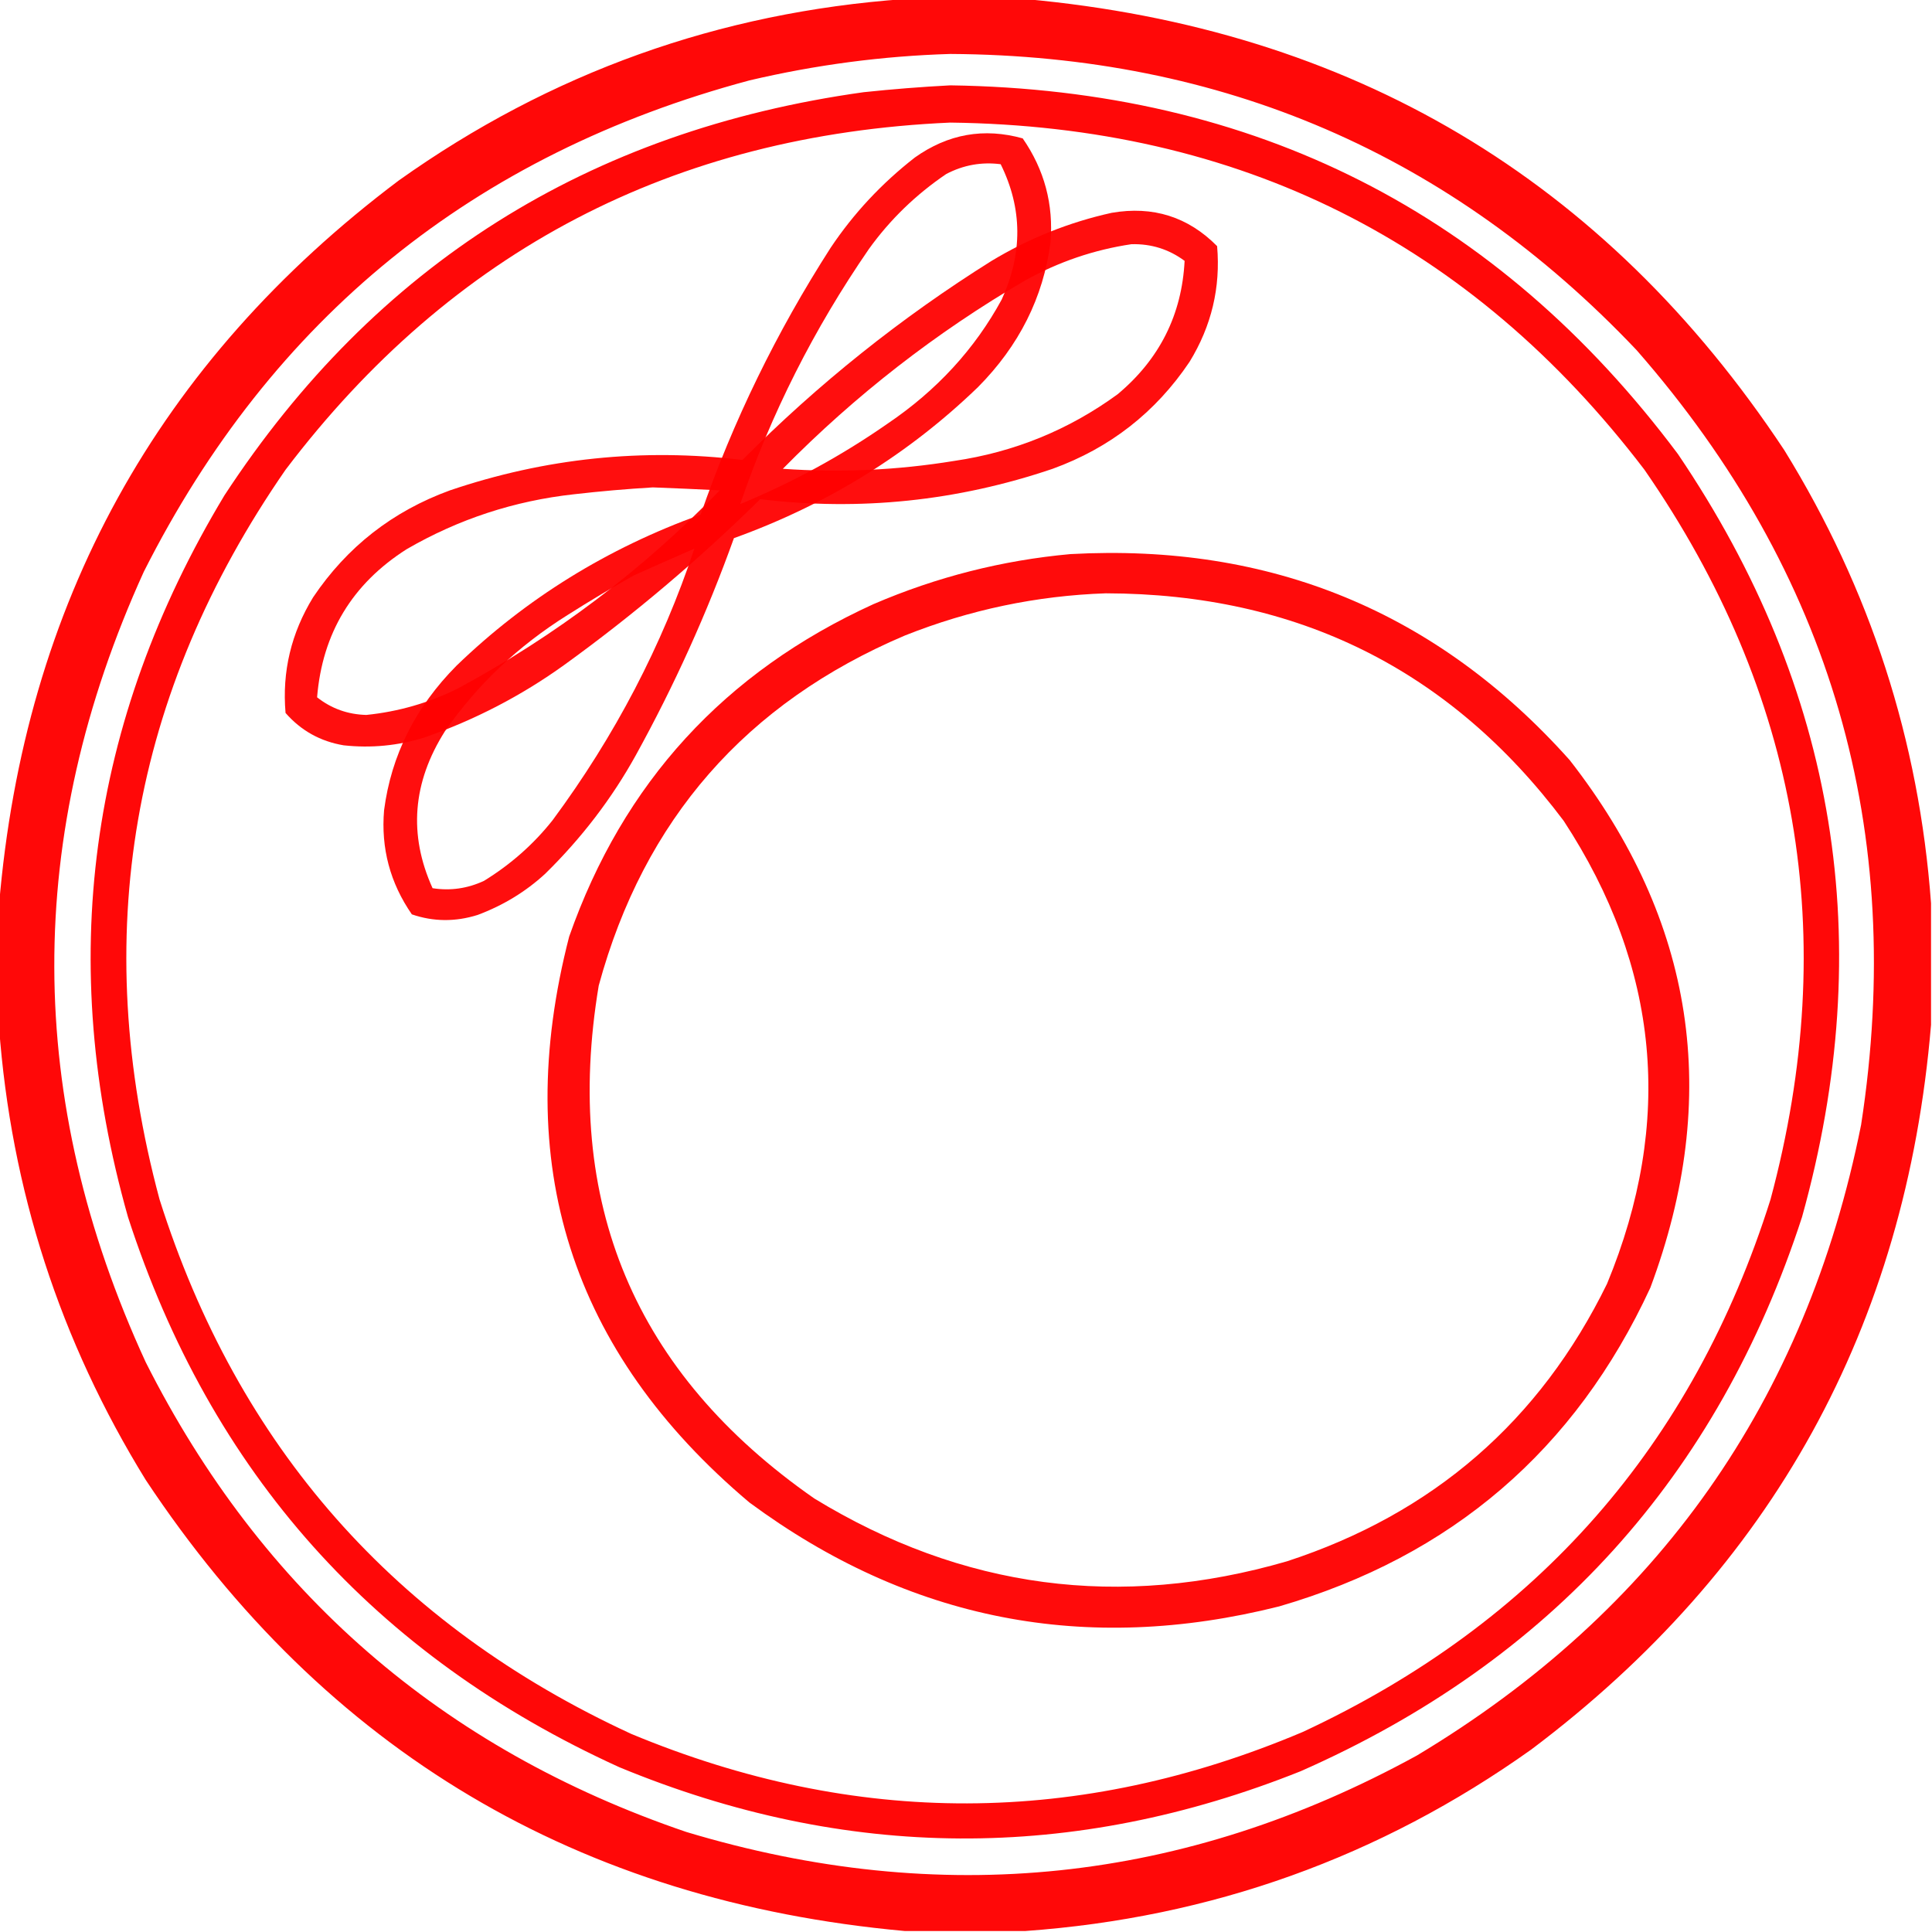 <svg width="40" height="40" viewBox="0 0 40 40" fill="none" xmlns="http://www.w3.org/2000/svg">
<g clip-path="url(#clip0_63_597)">
<path opacity="0.966" fill-rule="evenodd" clip-rule="evenodd" d="M18.736 -0.02C19.565 -0.02 20.394 -0.02 21.223 -0.02C27.984 0.594 33.224 3.707 36.942 9.32C38.72 12.201 39.732 15.328 39.98 18.701C39.98 19.54 39.98 20.379 39.98 21.218C39.456 27.465 36.697 32.467 31.702 36.223C28.568 38.453 25.075 39.705 21.223 39.98C20.394 39.98 19.565 39.98 18.736 39.98C11.975 39.366 6.736 36.252 3.017 30.64C1.24 27.758 0.227 24.631 -0.02 21.259C-0.02 20.42 -0.02 19.58 -0.02 18.741C0.503 12.494 3.262 7.492 8.257 3.736C11.392 1.506 14.885 0.254 18.736 -0.02ZM19.674 1.117C25.303 1.149 30.04 3.193 33.884 7.249C37.92 11.861 39.47 17.208 38.532 23.289C37.389 29.002 34.324 33.354 29.337 36.345C24.52 38.987 19.478 39.515 14.21 37.929C9.148 36.204 5.417 32.962 3.017 28.203C0.507 22.754 0.493 17.299 2.977 11.838C5.627 6.586 9.806 3.195 15.515 1.665C16.889 1.342 18.275 1.159 19.674 1.117ZM19.674 1.767C25.98 1.857 31.002 4.402 34.74 9.401C38.032 14.265 38.888 19.53 37.309 25.198C35.564 30.564 32.105 34.388 26.932 36.67C22.218 38.555 17.515 38.528 12.824 36.589C7.754 34.282 4.363 30.485 2.65 25.198C1.158 19.926 1.824 14.944 4.648 10.254C7.77 5.485 12.181 2.704 17.88 1.909C18.483 1.845 19.081 1.798 19.674 1.767ZM19.674 2.538C25.661 2.612 30.452 5.008 34.047 9.726C37.248 14.352 38.118 19.388 36.657 24.832C35.051 29.924 31.823 33.599 26.973 35.858C22.344 37.817 17.709 37.83 13.068 35.898C8.179 33.642 4.924 29.953 3.303 24.832C1.841 19.388 2.711 14.352 5.912 9.726C9.353 5.187 13.94 2.791 19.674 2.538Z" fill="#FF0000"/>
<path opacity="0.942" fill-rule="evenodd" clip-rule="evenodd" d="M23.017 4.406C23.872 4.259 24.599 4.489 25.199 5.096C25.273 5.952 25.083 6.75 24.628 7.492C23.926 8.536 22.982 9.274 21.794 9.706C19.823 10.374 17.805 10.584 15.739 10.335C14.47 11.585 13.118 12.729 11.682 13.767C10.794 14.405 9.829 14.906 8.787 15.269C8.242 15.439 7.684 15.493 7.115 15.431C6.633 15.35 6.232 15.127 5.912 14.761C5.838 13.906 6.028 13.108 6.483 12.366C7.185 11.322 8.13 10.584 9.317 10.152C11.288 9.484 13.306 9.274 15.372 9.523C16.938 7.948 18.658 6.574 20.53 5.401C21.309 4.932 22.138 4.6 23.017 4.406ZM23.425 5.056C22.651 5.171 21.917 5.421 21.223 5.807C19.382 6.881 17.71 8.181 16.208 9.706C17.396 9.789 18.579 9.735 19.755 9.543C21.002 9.36 22.13 8.899 23.14 8.162C24.007 7.437 24.469 6.516 24.526 5.401C24.201 5.16 23.834 5.045 23.425 5.056ZM13.517 10.091C12.978 10.123 12.434 10.17 11.886 10.233C10.648 10.369 9.493 10.748 8.42 11.37C7.293 12.087 6.674 13.109 6.565 14.437C6.862 14.671 7.201 14.792 7.584 14.802C8.25 14.734 8.882 14.552 9.48 14.254C11.496 13.167 13.304 11.8 14.903 10.152C14.441 10.129 13.979 10.108 13.517 10.091Z" fill="#FF0000"/>
<path opacity="0.942" fill-rule="evenodd" clip-rule="evenodd" d="M18.941 3.261C19.627 2.773 20.372 2.641 21.174 2.865C21.624 3.515 21.816 4.234 21.749 5.022C21.6 6.158 21.1 7.156 20.248 8.015C18.811 9.402 17.127 10.445 15.195 11.142C14.64 12.689 13.963 14.187 13.164 15.636C12.669 16.53 12.044 17.348 11.289 18.089C10.885 18.461 10.418 18.745 9.889 18.943C9.427 19.088 8.973 19.084 8.527 18.931C8.077 18.281 7.885 17.562 7.952 16.774C8.1 15.638 8.601 14.64 9.453 13.781C10.889 12.394 12.574 11.351 14.506 10.654C15.178 8.72 16.074 6.879 17.196 5.132C17.671 4.421 18.253 3.797 18.941 3.261ZM19.592 3.602C18.962 4.029 18.427 4.547 17.99 5.155C16.85 6.81 15.962 8.57 15.325 10.437C16.41 9.988 17.427 9.433 18.378 8.77C19.394 8.083 20.181 7.227 20.739 6.202C21.177 5.248 21.17 4.314 20.718 3.4C20.323 3.349 19.948 3.416 19.592 3.602ZM13.127 11.911C12.666 12.17 12.208 12.443 11.753 12.732C10.723 13.377 9.876 14.18 9.211 15.141C8.54 16.201 8.455 17.284 8.956 18.389C9.323 18.447 9.677 18.396 10.019 18.238C10.575 17.896 11.05 17.476 11.443 16.979C12.73 15.239 13.708 13.366 14.376 11.359C13.958 11.54 13.542 11.725 13.127 11.911Z" fill="#FF0000"/>
<path opacity="0.954" fill-rule="evenodd" clip-rule="evenodd" d="M22.161 11.472C26.308 11.244 29.754 12.665 32.498 15.736C35.09 19.059 35.647 22.701 34.169 26.66C32.616 30.02 30.054 32.22 26.483 33.259C22.475 34.266 18.819 33.548 15.515 31.107C11.816 27.988 10.573 24.082 11.784 19.391C12.901 16.207 15.001 13.913 18.084 12.508C19.392 11.945 20.752 11.6 22.161 11.472ZM22.895 12.284C21.463 12.333 20.076 12.624 18.736 13.157C15.445 14.553 13.332 16.969 12.396 20.406C11.648 24.892 13.136 28.431 16.86 31.025C19.925 32.896 23.187 33.329 26.646 32.325C29.672 31.337 31.88 29.422 33.272 26.579C34.659 23.225 34.36 20.03 32.375 16.995C30.021 13.862 26.861 12.292 22.895 12.284Z" fill="#FF0000"/>
</g>
<defs>
<clipPath id="clip0_63_597">
<rect width="40" height="40" fill="white"/>
</clipPath>
</defs>
</svg>
